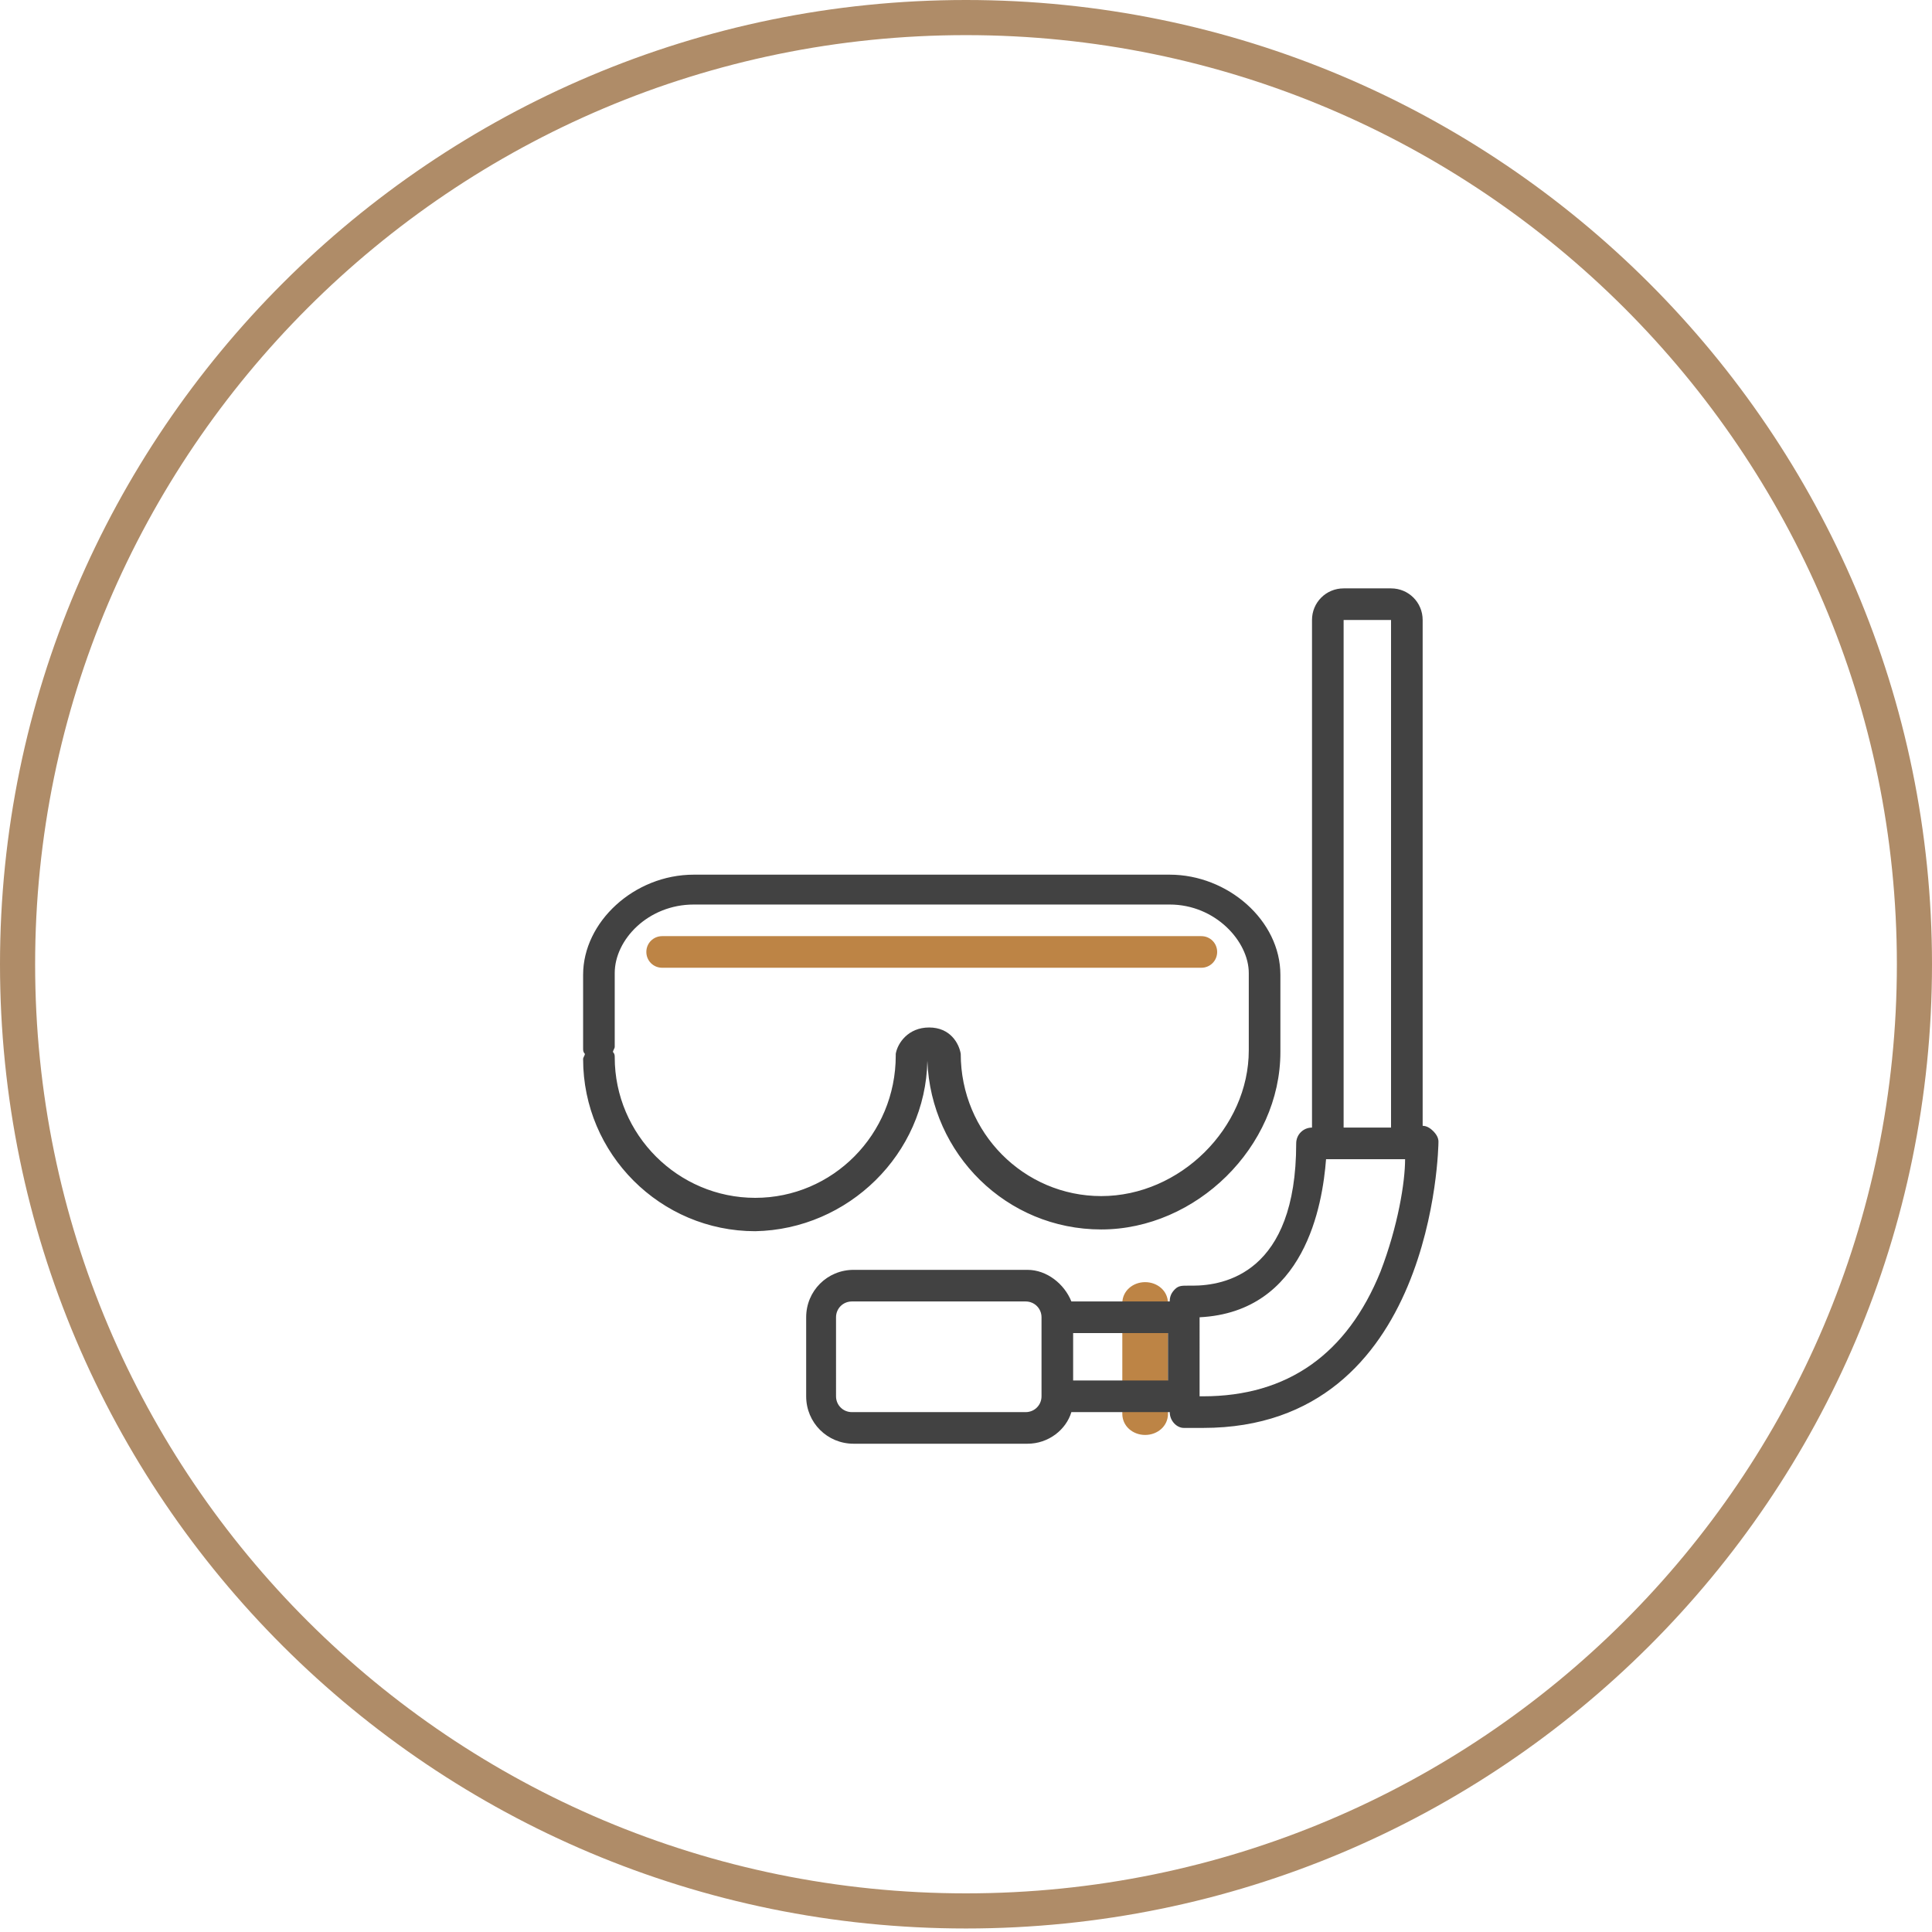 <svg xml:space="preserve" style="enable-background:new 0 0 110 110;" viewBox="0 0 110 110" y="0px" x="0px" xmlns:xlink="http://www.w3.org/1999/xlink" xmlns="http://www.w3.org/2000/svg" id="Layer_1" version="1.1">
<style type="text/css">
	.st0{fill:none;stroke:#AF8C68;stroke-width:2;}
	.st1{fill:#BD8445;}
	.st2{fill:#424242;}
</style>
<path d="M109,54.9c0,29.8-24.2,53.9-54,53.9S1,84.7,1,54.9C1,25.2,25.2,1,55,1S109,25.2,109,54.9z" class="st0"></path>
<path d="M65.2,73c-0.7,0-1.3,0.5-1.3,1.2v6.3c0,0.7,0.6,1.2,1.3,1.2s1.3-0.5,1.3-1.2v-6.3C66.5,73.5,65.9,73,65.2,73z" class="st1"></path>
<g>
	<path d="M52.8,60.4C52.8,60.4,52.8,60.4,52.8,60.4c0.2,5.3,4.5,9.6,9.9,9.6c5.4,0,10.2-4.7,10.2-10.1c0,0,0-0.1,0-0.1
		c0,0,0-0.1,0-0.1v-4.2c0-3.1-3-5.7-6.3-5.7H39.5c-3.4,0-6.3,2.7-6.3,5.7v4.2c0,0.1,0,0.2,0.1,0.3c0,0.1-0.1,0.2-0.1,0.3
		c0,5.4,4.4,9.8,9.8,9.8C48.3,70,52.7,65.7,52.8,60.4z M43,68.2c-4.4,0-8-3.6-8-8c0-0.1,0-0.2-0.1-0.3c0-0.1,0.1-0.2,0.1-0.3v-4.2
		c0-1.9,1.9-3.9,4.5-3.9h27.1c2.6,0,4.5,2.1,4.5,3.9v4.2c0,0,0,0.1,0,0.1c0,0,0,0.1,0,0.1c0,4.4-3.9,8.3-8.4,8.3c-4.4,0-8-3.6-8-8.1
		c-0.1-0.6-0.6-1.5-1.8-1.5c-1.2,0-1.8,0.9-1.9,1.5c0,0,0,0.1,0,0.1C51,64.6,47.4,68.2,43,68.2z" class="st2"></path>
	<path d="M69.3,54.2c0-0.5-0.4-0.9-0.9-0.9H37.7c-0.5,0-0.9,0.4-0.9,0.9c0,0.5,0.4,0.9,0.9,0.9h30.7
		C68.9,55.1,69.3,54.7,69.3,54.2z" class="st1"></path>
	<path d="M81.6,64.4c-0.2-0.2-0.4-0.3-0.6-0.3V35.3c0-1-0.8-1.8-1.8-1.8h-2.7c-1,0-1.8,0.8-1.8,1.8v28.9
		c-0.5,0-0.9,0.4-0.9,0.9c0,7.4-4.1,8.1-5.9,8.1c-0.2,0-0.3,0-0.3,0c-0.3,0-0.5,0-0.7,0.2c-0.2,0.2-0.3,0.4-0.3,0.7H61
		c-0.4-1-1.4-1.8-2.5-1.8h-9.9c-1.5,0-2.7,1.2-2.7,2.7v4.5c0,1.5,1.2,2.7,2.7,2.7h9.9c1.2,0,2.2-0.8,2.5-1.8h5.6
		c0,0.5,0.4,0.9,0.8,0.9c0.4,0,0.8,0,1.1,0c13.2,0,13.4-16.1,13.4-16.3C81.9,64.8,81.8,64.6,81.6,64.4z M76.5,35.3h2.7v28.9h-2.7
		V35.3z M58.4,80.4h-9.9c-0.5,0-0.9-0.4-0.9-0.9V75c0-0.5,0.4-0.9,0.9-0.9h9.9c0.5,0,0.9,0.4,0.9,0.9v4.5
		C59.3,80,58.9,80.4,58.4,80.4z M61.1,78.6v-2.7h5.4v2.7H61.1z M78.6,72.4c-1.9,4.7-5.3,7.1-10.1,7.1c-0.1,0-0.1,0-0.2,0V75
		c6-0.3,7-6.4,7.2-9h4.5C80,67.3,79.6,69.8,78.6,72.4z" class="st2"></path>
</g>
</svg>
